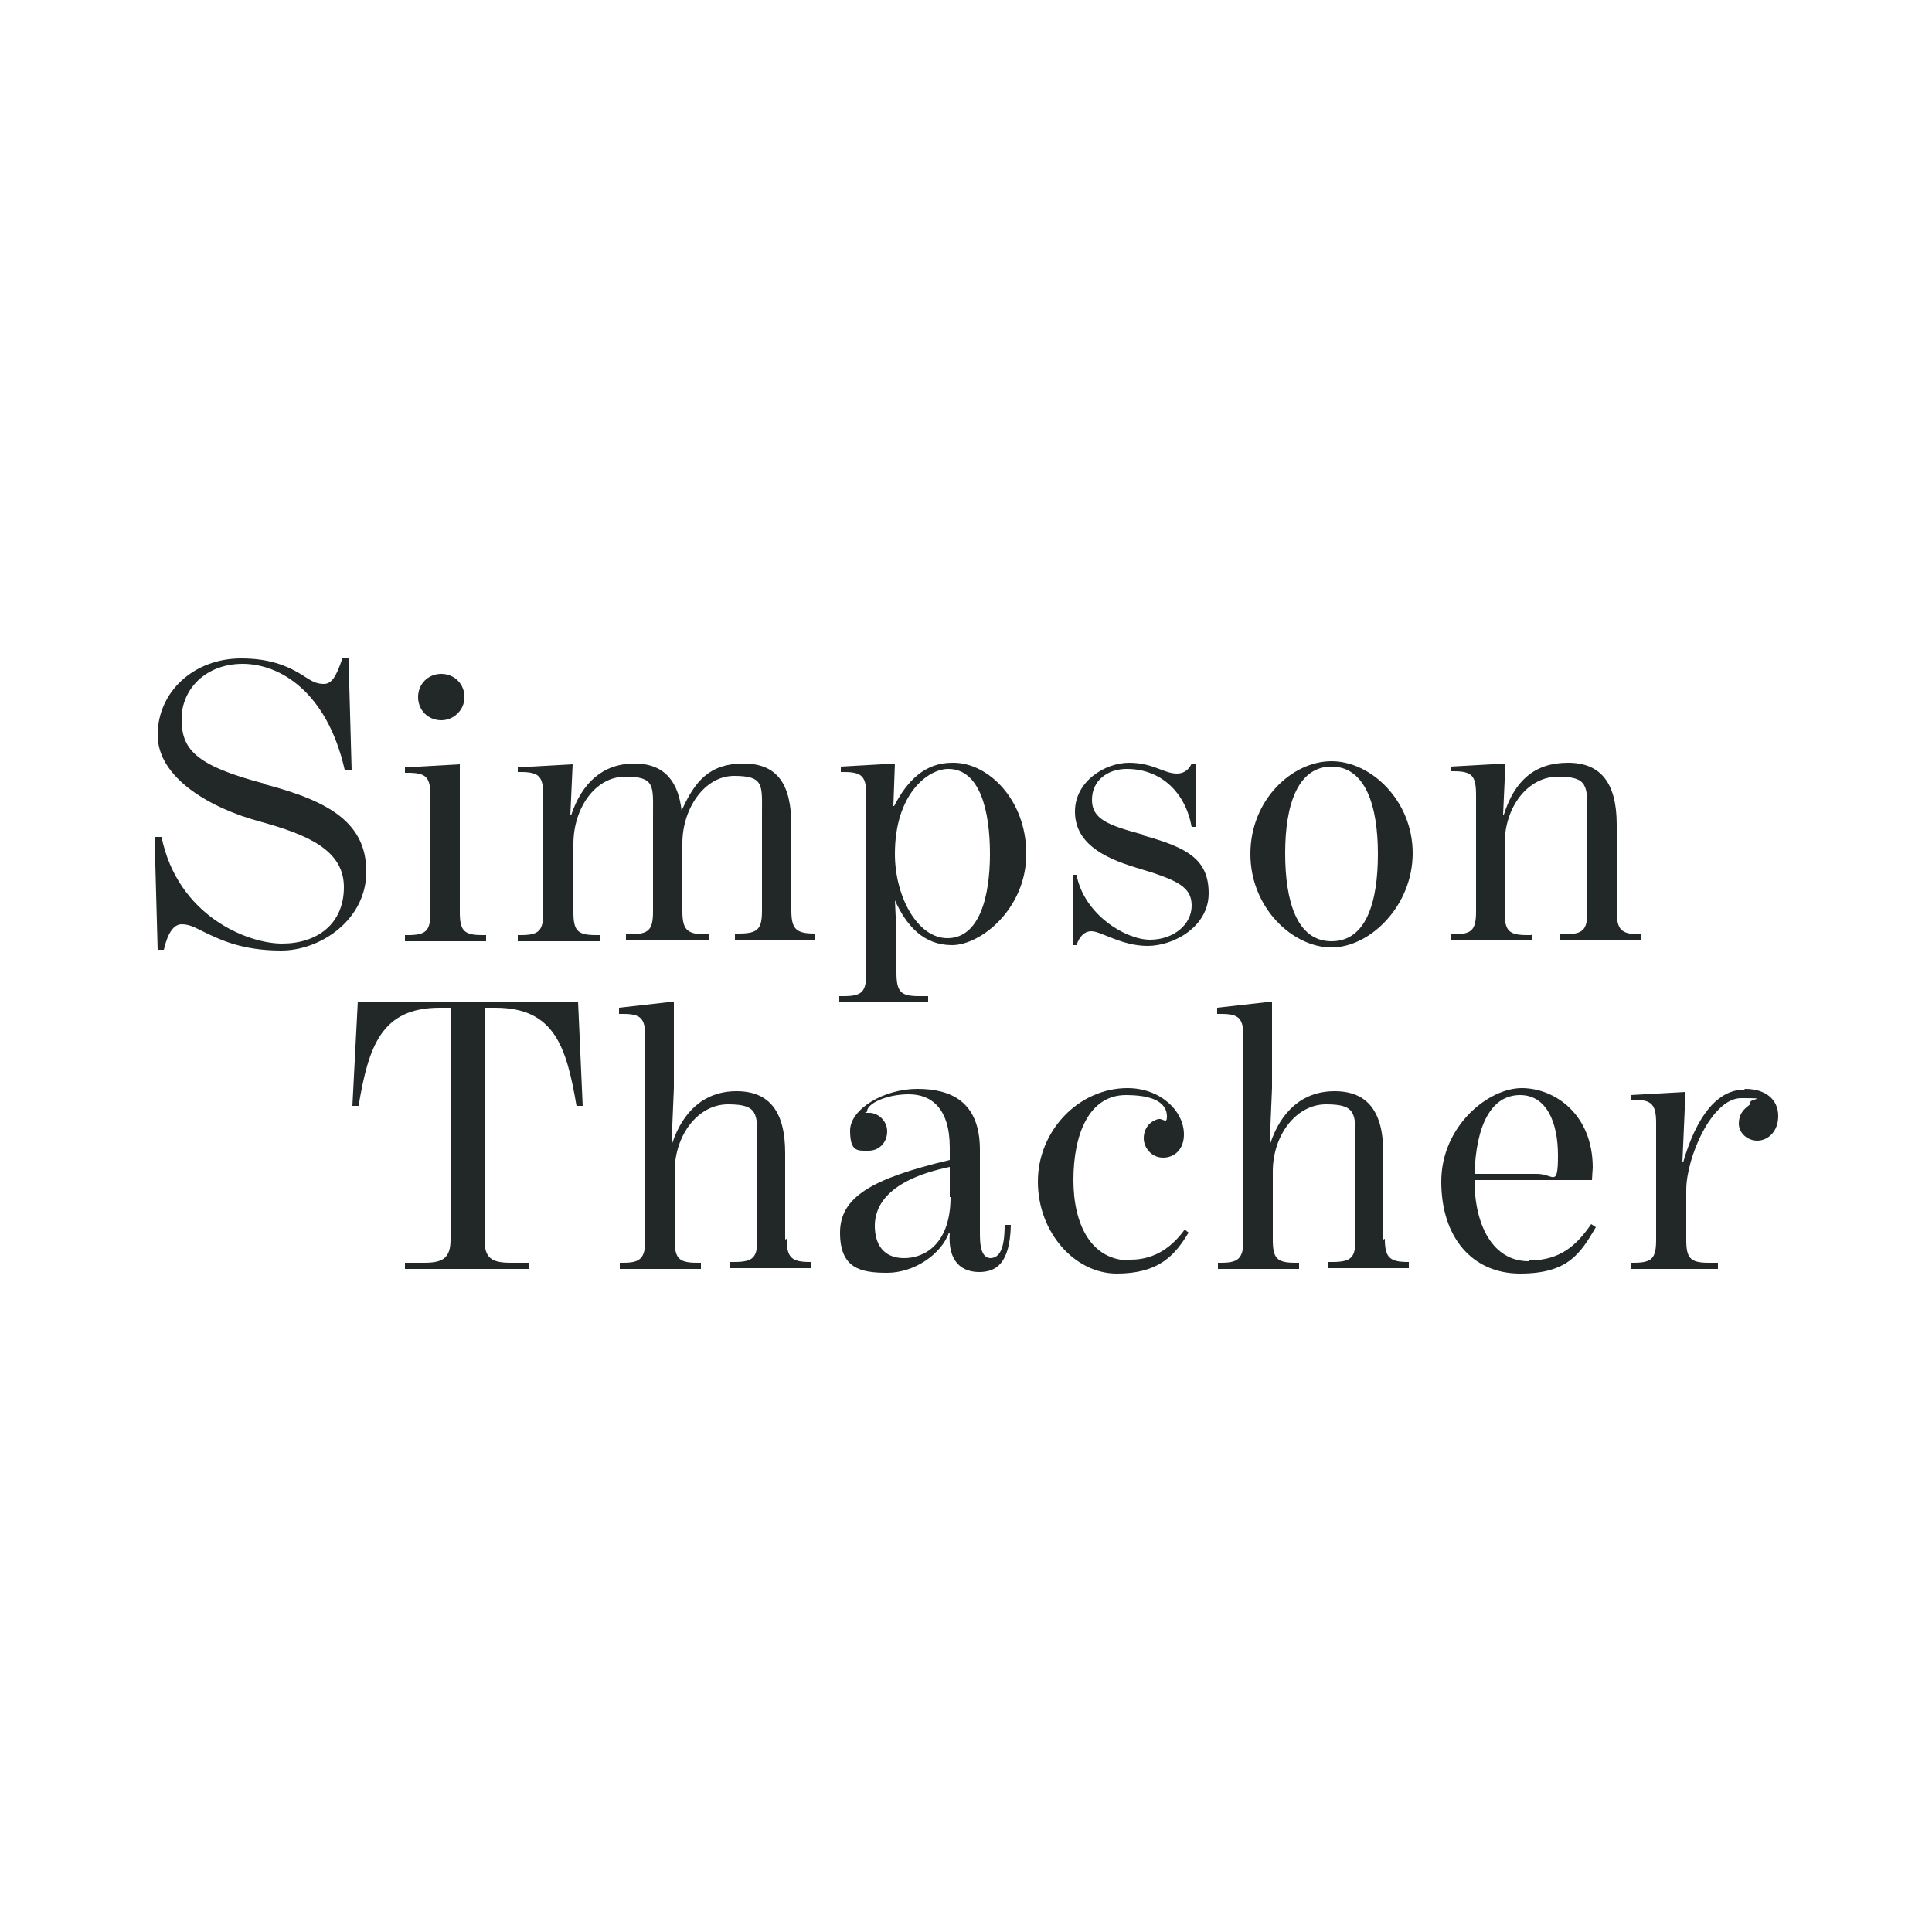 <?xml version="1.0" encoding="UTF-8"?><svg id="a" xmlns="http://www.w3.org/2000/svg" viewBox="0 0 250 250"><path d="M34.2,101.4c-9.2-2.4-10.7-4.6-10.7-8.4s3.1-7.1,7.9-7.1,10.9,3.6,13.2,13.7h.9l-.4-14.4h-.8c-.8,2.4-1.4,3.3-2.4,3.3s-1.6-.4-2.4-.9c-2.4-1.6-4.9-2.4-8.3-2.4-6.1,0-10.8,4.3-10.8,9.9s6.9,9.5,13.2,11.2c6.2,1.7,10.9,3.7,10.9,8.5s-3.5,7.3-8,7.3-13.5-3.6-15.6-13.8h-.9l.4,14.6h.8c.5-2.2,1.3-3.3,2.3-3.3s1.7.4,2.9,1c2.1,1,4.9,2.4,10,2.4s11-4,11-10.2-4.6-9.1-13.1-11.3Z" style="fill:#212827;"/><path d="M62.8,121h-.4c-2.4,0-2.9-.6-2.9-3v-19.1l-7.1.4v.7h.4c2.4,0,2.9.6,2.9,3.1v14.9c0,2.4-.5,3-2.9,3h-.4v.8h10.5v-.8Z" style="fill:#212827;"/><path d="M57.1,93.2c1.6,0,3-1.3,3-3s-1.3-3-3-3-3,1.3-3,3,1.3,3,3,3Z" style="fill:#212827;"/><path d="M102.4,118v-11.2c0-5.3-1.8-8-6.2-8s-6.3,2.3-8,6.1c-.4-3.5-2-6.1-6.1-6.1s-6.8,2.5-8.2,6.7h-.1l.3-6.6-7.1.4v.6h.4c2.4,0,2.9.6,2.9,3.1v15c0,2.4-.5,3-2.9,3h-.4v.8h10.6v-.8h-.5c-2.4,0-2.9-.6-2.9-3v-8.8c0-4.6,2.8-8.7,6.7-8.7s3.6,1.2,3.6,4.9v12.5c0,2.4-.5,3-3,3h-.5v.8h10.8v-.8h-.5c-2.4,0-3-.6-3-3v-8.8c0-4.4,2.8-8.7,6.7-8.7s3.6,1.2,3.6,4.9v12.5c0,2.4-.5,3-3,3h-.5v.8h10.4v-.8h-.1c-2.4,0-3-.6-3-3Z" style="fill:#212827;"/><path d="M123.2,98.7c-3.5,0-5.8,2.3-7.5,5.6h-.1l.2-5.5-7,.4v.7h.4c2.4,0,2.9.6,2.9,3.1v22.8c0,2.5-.5,3.1-2.9,3.1h-.6v.8h11.5v-.8h-1.2c-2.4,0-2.9-.6-2.9-3.1v-2.6c0-3.4-.2-6.7-.2-6.7h0c1.5,3.3,3.7,5.8,7.4,5.8s9.6-4.7,9.6-11.8-5-11.8-9.4-11.8ZM122.6,121.4c-3.9,0-6.8-5.4-6.8-10.9,0-7.8,4.3-11,6.9-11,4.1,0,5.4,5.4,5.4,11s-1.4,10.9-5.5,10.9Z" style="fill:#212827;"/><path d="M147.9,108c-4.5-1.2-6.6-2-6.6-4.5s2-4,4.5-4c4.5,0,7.6,3.1,8.4,7.5h.5v-8.2h-.5c-.4.9-1.1,1.3-1.9,1.3-1.7,0-3.1-1.4-6.2-1.4s-7,2.4-7,6.3,3.3,5.9,8,7.3c5.4,1.6,7.1,2.5,7.1,4.9s-2.3,4.4-5.4,4.4-8.5-3.2-9.5-8.4h-.5v9.1h.5c.4-1.2,1.1-1.8,1.9-1.8,1.3,0,3.9,1.9,7.3,1.9s7.9-2.5,7.9-6.8-2.6-5.9-8.5-7.5Z" style="fill:#212827;"/><path d="M172.3,98.5c-5.1,0-10.5,5-10.5,12s5.5,12.1,10.5,12.1,10.5-5.4,10.5-12.2-5.4-11.9-10.5-11.9ZM172.3,121.8c-4.5,0-6-5.2-6-11.4s1.6-11.2,6-11.2,6,5.1,6,11.3-1.5,11.3-6,11.3Z" style="fill:#212827;"/><path d="M198.1,121h-.5c-2.4,0-2.9-.6-2.9-3v-8.8c0-4.8,3-8.7,6.9-8.7s3.8,1.2,3.8,4.9v12.5c0,2.4-.5,3-3,3h-.5v.8h10.4v-.8h-.1c-2.4,0-3-.6-3-3v-11.2c0-5.3-2-8-6.3-8s-6.9,2.3-8.3,6.7h-.1l.3-6.6-7.1.4v.6h.4c2.4,0,2.9.6,2.9,3.1v15c0,2.4-.5,3-2.9,3h-.4v.8h10.6v-.8Z" style="fill:#212827;"/><path d="M46.3,129.6l-.7,13.5h.8c1.3-7.8,3-12.7,10.5-12.7h1.4v30c0,2.4-1,3-3.4,3h-2.5v.8h16.1v-.8h-2.4c-2.5,0-3.4-.6-3.4-3v-30h1.4c7.6,0,9.2,5,10.5,12.7h.8l-.6-13.5h-28.5Z" style="fill:#212827;"/><path d="M101.6,160.4v-11.2c0-5.3-2-8-6.3-8s-7,2.8-8.3,6.7h-.1l.3-7.1v-11.2l-7.1.8v.8h.5c2.4,0,2.9.6,2.9,3.1v26.1c0,2.5-.7,3-2.9,3h-.4v.8h10.5v-.8h-.5c-2.4,0-2.9-.6-2.9-3v-8.8c0-4.7,3-8.7,6.9-8.7s3.8,1.2,3.8,4.9v12.5c0,2.4-.5,3-3,3h-.5v.8h10.4v-.8h-.1c-2.4,0-3-.6-3-3Z" style="fill:#212827;"/><path d="M128.2,162.8c-.8,0-1.4-.7-1.4-3v-11c0-6.3-3.8-7.9-8.1-7.9s-8.7,2.6-8.7,5.4,1,2.6,2.4,2.6,2.4-1.1,2.4-2.5-1.2-2.4-2.3-2.4-.3,0-.3-.2c0-1,2.5-2.2,5.4-2.2s5.3,1.8,5.3,6.9v1.6c-10.1,2.4-14.2,4.8-14.2,9.4s2.6,5.2,6.1,5.2,7-2.4,8-5.2h.1c-.3,3.9,1.7,5.1,3.8,5.1s4-1,4.1-6.1h-.8c0,3-.6,4.3-1.9,4.3ZM123,154.9c0,6-3.3,7.9-6,7.9s-3.8-1.8-3.8-4.2,1.5-5.9,9.7-7.6v3.9Z" style="fill:#212827;"/><path d="M146.2,163.1c-4.9,0-7.3-4.5-7.3-10.4s2-11,6.8-11,5.3,1.8,5.3,2.8-.5.2-1.1.3c-1.2.3-1.9,1.3-1.9,2.5s1,2.5,2.5,2.5,2.7-1.1,2.7-3c0-3.1-3.1-6-7.3-6-6.3,0-11.6,5.5-11.6,12.1s4.8,11.9,10.2,11.9,7.5-2.3,9.3-5.3l-.5-.4c-1.6,2.2-3.8,3.9-7,3.9Z" style="fill:#212827;"/><path d="M179,160.4v-11.2c0-5.3-2-8-6.3-8s-7,2.8-8.3,6.7h-.1l.3-7.1v-11.2l-7.1.8v.8h.5c2.4,0,2.9.6,2.9,3.1v26.1c0,2.5-.7,3-2.9,3h-.4v.8h10.5v-.8h-.5c-2.4,0-2.9-.6-2.9-3v-8.8c0-4.7,3-8.7,6.9-8.7s3.8,1.2,3.8,4.9v12.5c0,2.4-.5,3-3,3h-.5v.8h10.4v-.8h-.1c-2.4,0-3-.6-3-3Z" style="fill:#212827;"/><path d="M197.8,163.2c-4.6,0-7-4.6-7-10.5h15.2c0-.3.1-1.5.1-1.6,0-6.9-4.9-10.3-9.2-10.3s-10.4,4.9-10.4,12.1,4,11.9,10.2,11.9,7.8-2.6,9.8-6l-.6-.4c-1.8,2.6-3.9,4.7-8,4.7ZM196.7,141.7c3.4,0,4.9,3.5,4.9,7.8s-.6,2.4-2.7,2.4h-8.1c.2-6.2,2.1-10.2,5.9-10.2Z" style="fill:#212827;"/><path d="M225.7,141c-3.5,0-6.2,3.5-7.9,9.4h-.1l.4-9.1-7.1.4v.6h.4c2.3,0,2.9.6,2.9,3v15.1c0,2.4-.5,3-2.9,3h-.4v.8h11.3v-.8h-1.2c-2.4,0-2.9-.6-2.9-3v-6.4c0-4.2,3.3-11.9,7.1-11.9s1.2.1,1.2.5-.2.4-.4.6c-.5.4-1.1,1-1.1,2.2s1.1,2.2,2.4,2.2,2.7-1.1,2.7-3.2-1.6-3.5-4.3-3.5Z" style="fill:#212827;"/></svg>